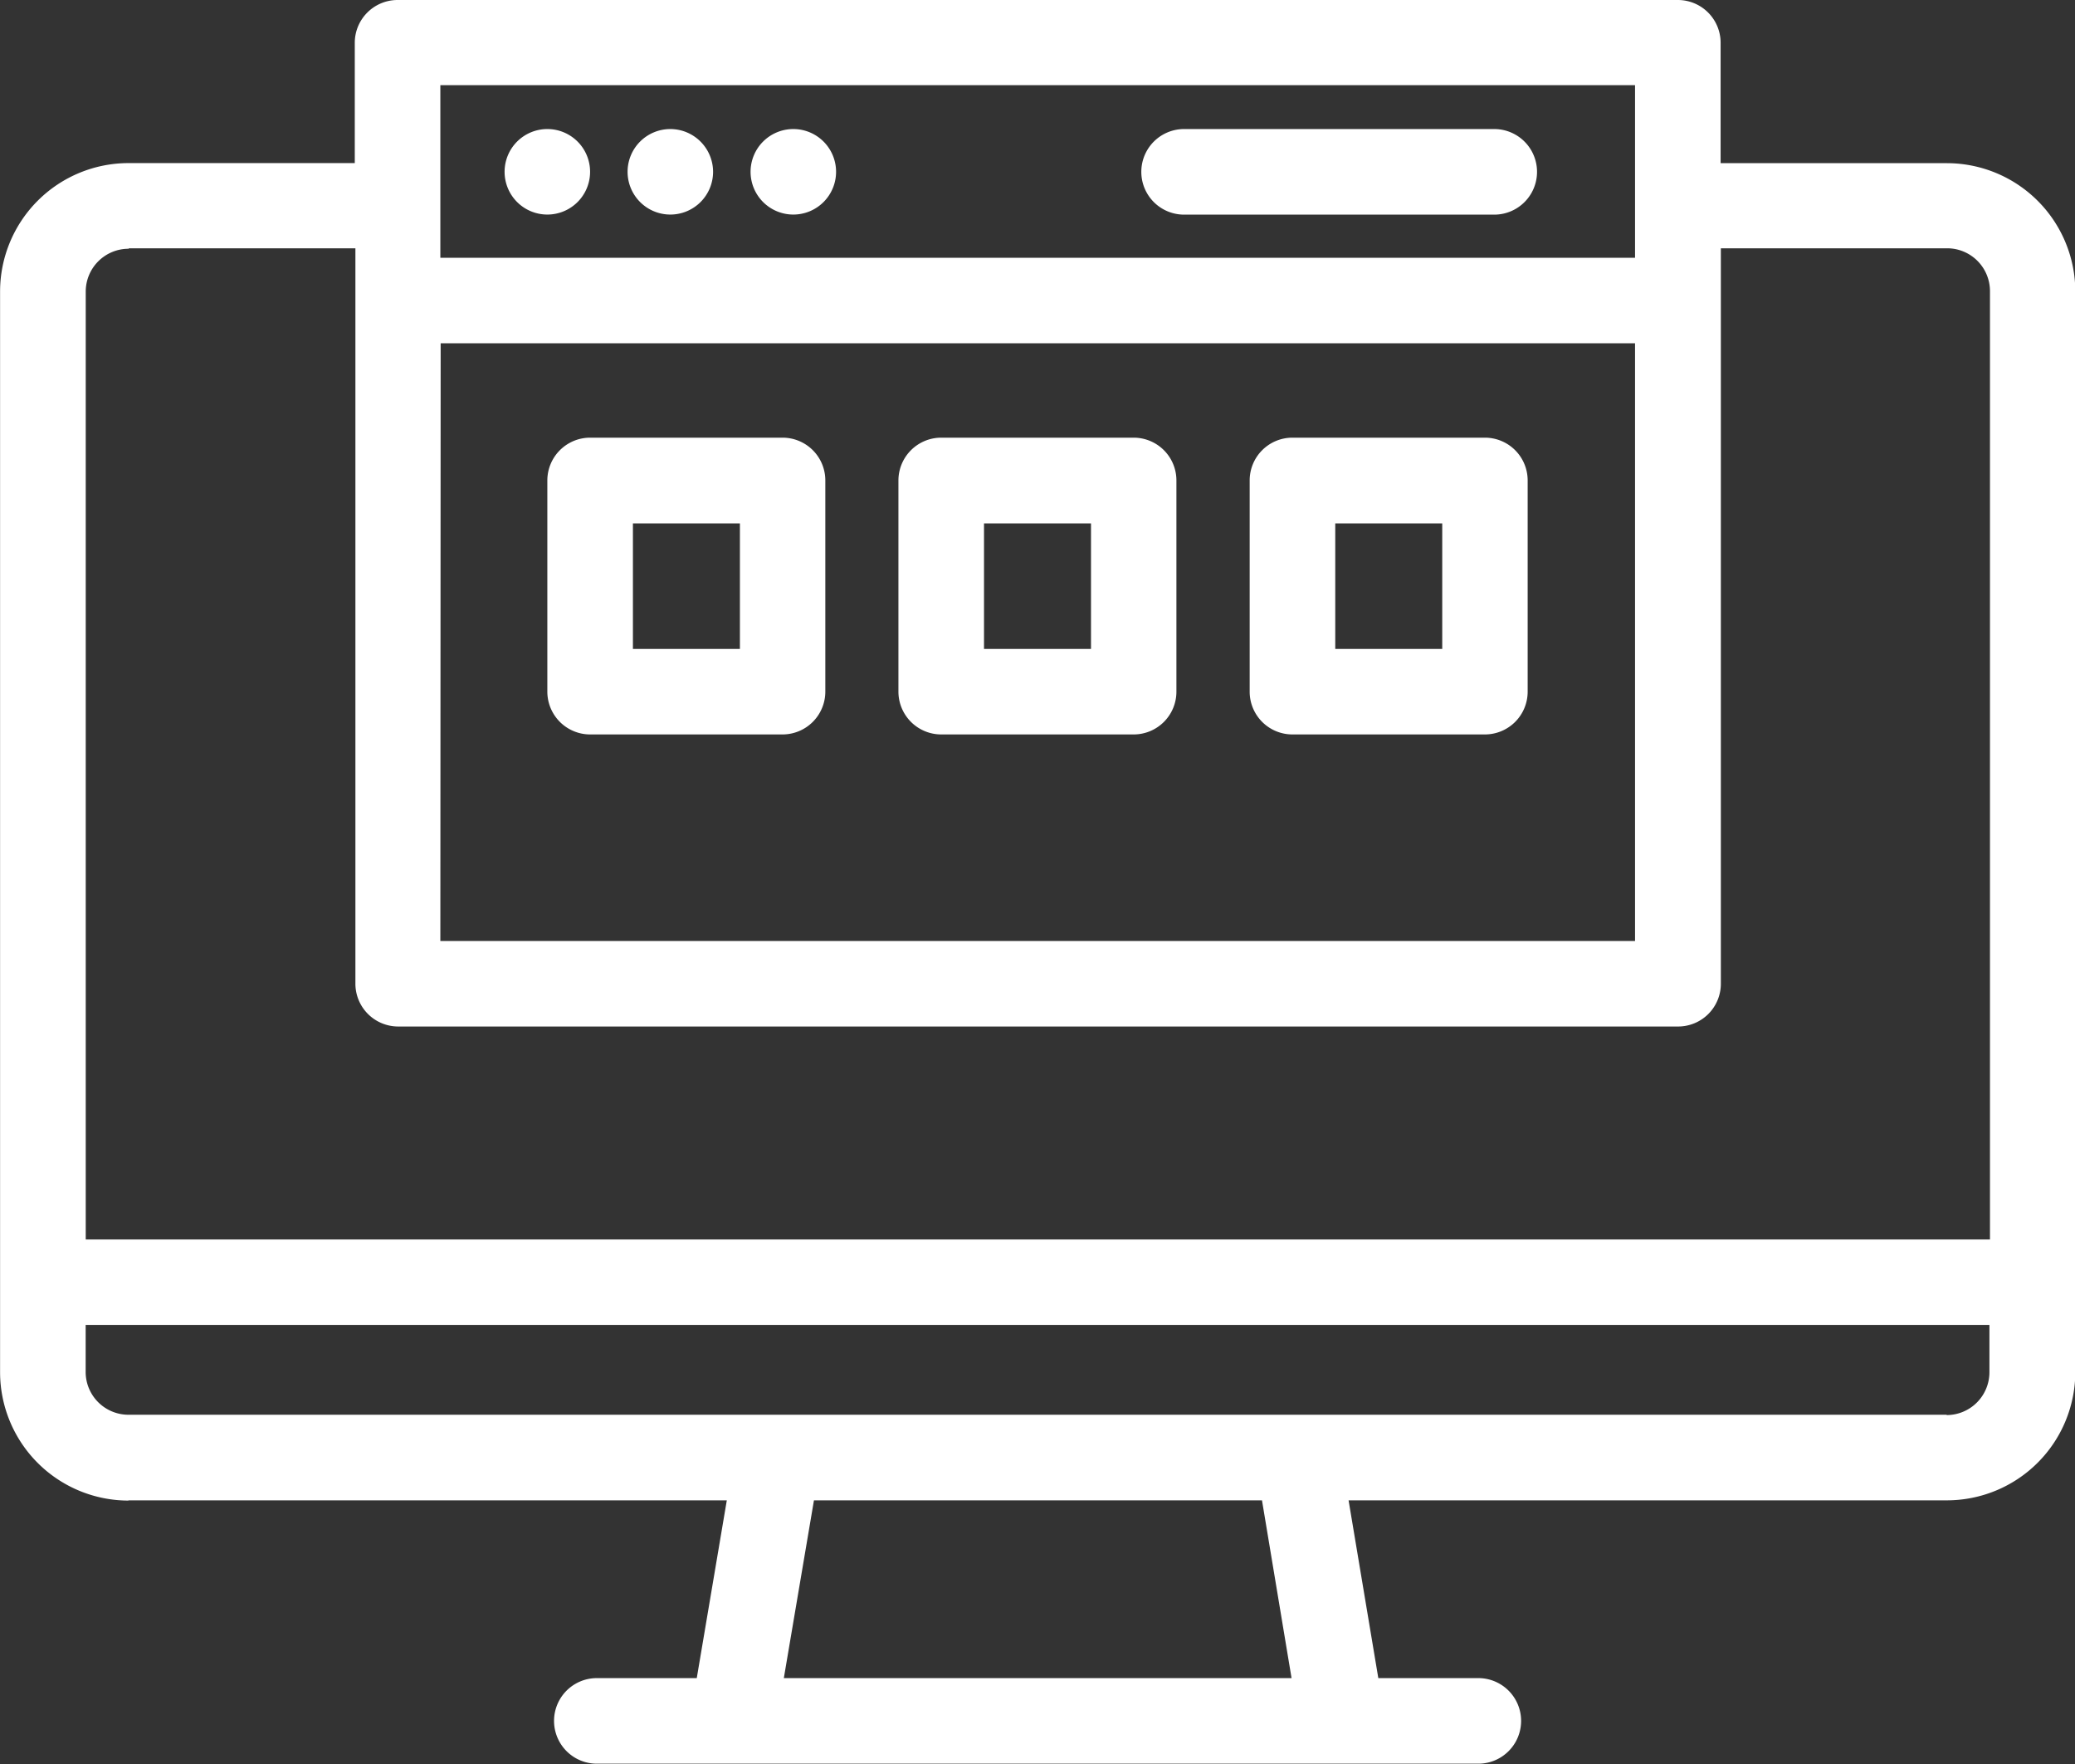 <svg xmlns="http://www.w3.org/2000/svg" width="26.454" height="22.486" viewBox="0 0 26.454 22.486">
  <rect x="0" y="0" width="26.454" height="22.486" fill="#333333" stroke="none"/>
  <g id="Group_4893" data-name="Group 4893" transform="translate(3230.054 -7576)">
    <path id="Path_8508" data-name="Path 8508" d="M139.444,117.2h7.629l-.383,2.266h-1.274a.545.545,0,1,0,0,1.091h11.238a.545.545,0,0,0,0-1.091h-1.275L155,117.2h7.629a1.638,1.638,0,0,0,1.636-1.636V101.791a1.638,1.638,0,0,0-1.636-1.636h-2.886V98.62a.545.545,0,0,0-.545-.545H142.875a.546.546,0,0,0-.545.545v1.534h-2.886a1.638,1.638,0,0,0-1.636,1.636v13.777a1.638,1.638,0,0,0,1.636,1.636Zm14.829,2.266H147.8l.384-2.266h5.712Zm8.352-3.357H139.444a.546.546,0,0,1-.545-.545v-.6H163.17v.6A.546.546,0,0,1,162.625,116.113Zm-19.2-13.658h15.227v7.619H143.421Zm15.227-3.29v2.2H143.421v-2.2Zm-19.2,2.079h2.886v9.375a.546.546,0,0,0,.545.545h16.318a.545.545,0,0,0,.545-.545v-9.375h2.886a.546.546,0,0,1,.545.545v12.09H138.9V101.791a.546.546,0,0,1,.545-.545Z" transform="translate(-3367.861 7477.925)" fill="#fff"/>
    <path id="Path_8509" data-name="Path 8509" d="M242.081,125.005a.545.545,0,1,1-.545-.545.545.545,0,0,1,.545.545" transform="translate(-3464.612 7453.185)" fill="#fff"/>
    <path id="Path_8510" data-name="Path 8510" d="M267.241,125.005a.545.545,0,1,1-.545-.545.546.546,0,0,1,.545.545" transform="translate(-3488.204 7453.185)" fill="#fff"/>
    <path id="Path_8511" data-name="Path 8511" d="M292.391,125.005a.545.545,0,1,1-.545-.545.545.545,0,0,1,.545.545" transform="translate(-3511.786 7453.185)" fill="#fff"/>
    <path id="Path_8512" data-name="Path 8512" d="M371.775,125.551h3.954a.545.545,0,0,0,0-1.091h-3.954a.545.545,0,0,0,0,1.091Z" transform="translate(-3586.733 7453.185)" fill="#fff"/>
    <path id="Path_8513" data-name="Path 8513" d="M252.745,187.58H250.29a.546.546,0,0,0-.545.545v2.693a.546.546,0,0,0,.545.545h2.454a.546.546,0,0,0,.545-.545v-2.693A.545.545,0,0,0,252.745,187.58Zm-.545,2.693h-1.364v-1.6H252.2Z" transform="translate(-3472.821 7393.999)" fill="#fff"/>
    <path id="Path_8514" data-name="Path 8514" d="M324.565,187.58H322.11a.546.546,0,0,0-.545.545v2.693a.546.546,0,0,0,.545.545h2.454a.545.545,0,0,0,.545-.545v-2.693A.545.545,0,0,0,324.565,187.58Zm-.545,2.693h-1.364v-1.6h1.364Z" transform="translate(-3540.165 7393.999)" fill="#fff"/>
    <path id="Path_8515" data-name="Path 8515" d="M396.385,187.58H393.93a.545.545,0,0,0-.545.545v2.693a.545.545,0,0,0,.545.545h2.454a.545.545,0,0,0,.545-.545v-2.693A.545.545,0,0,0,396.385,187.58Zm-.545,2.693h-1.364v-1.6h1.364Z" transform="translate(-3607.507 7393.999)" fill="#fff"/>
  </g>
</svg>

